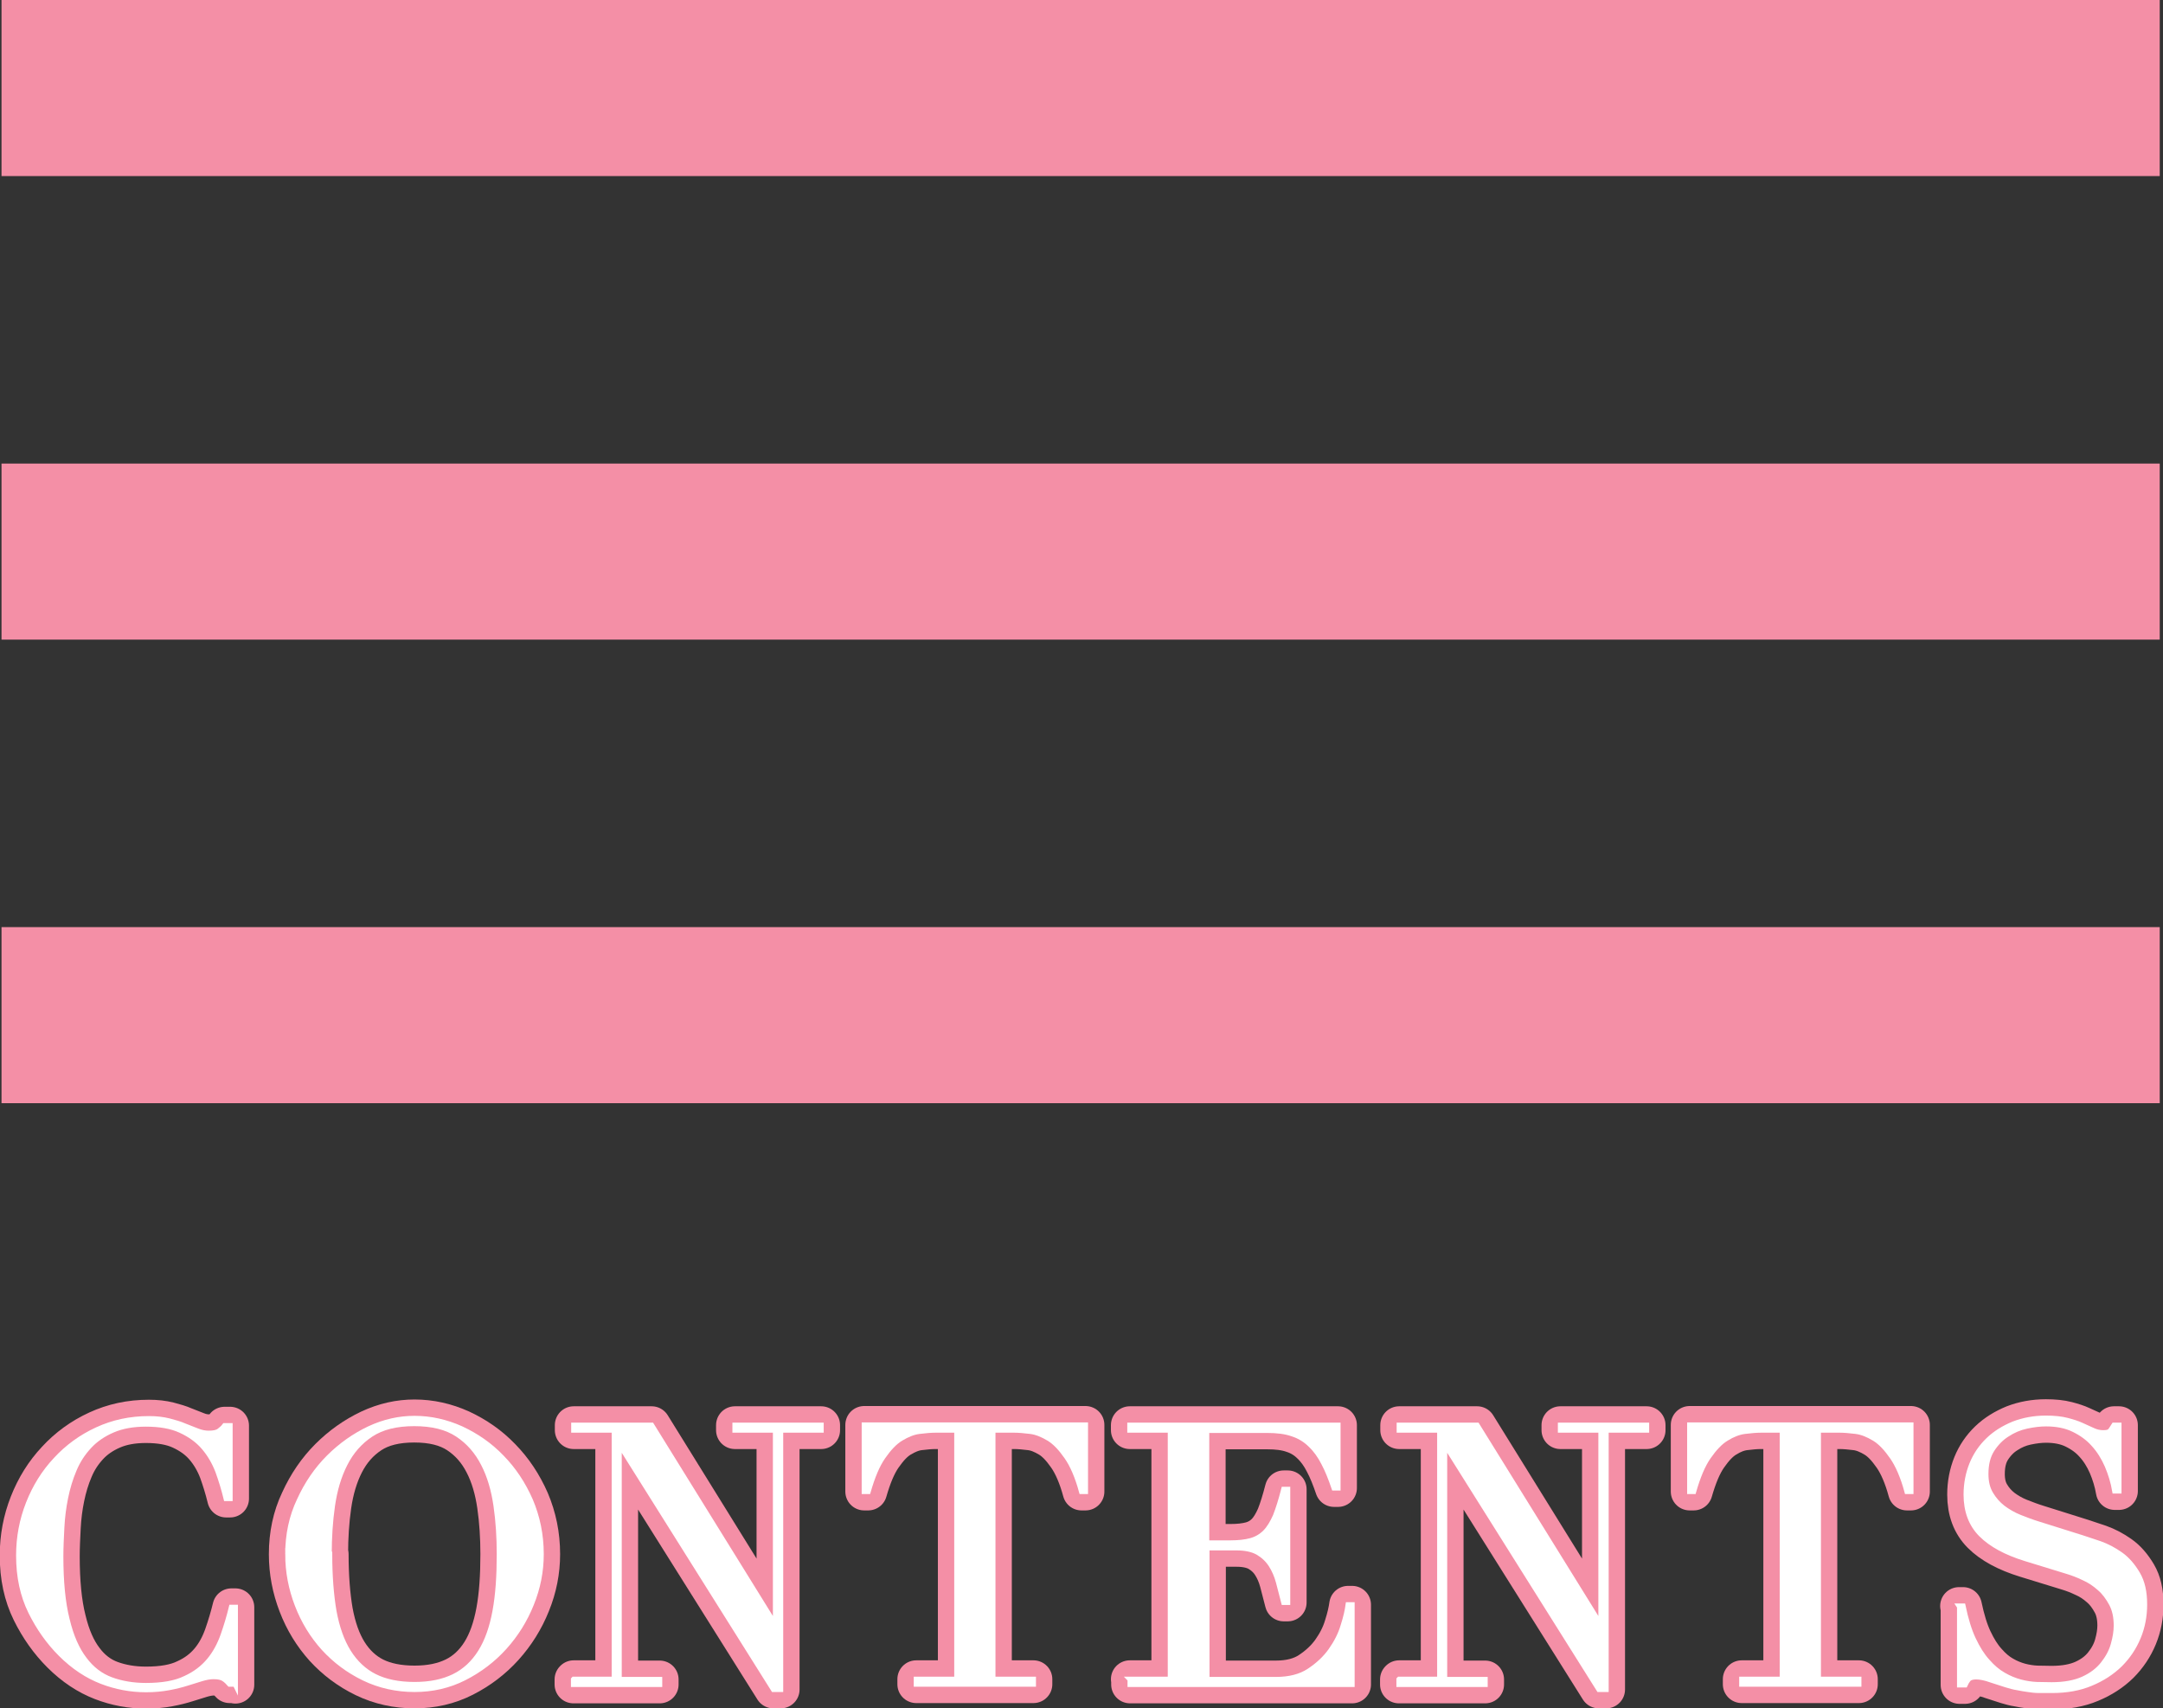 <?xml version="1.0" encoding="UTF-8"?>
<svg id="_レイヤー_2" data-name="レイヤー 2" xmlns="http://www.w3.org/2000/svg" viewBox="0 0 86 67.92">
  <rect x="0" y="0" width="86" height="67.92" fill="#333333" stroke="none"/>
  <defs>
    <style>
      .cls-1, .cls-2 {
        fill: #f48fa6;
      }

      .cls-2 {
        stroke: #f48fa6;
        stroke-linecap: round;
        stroke-linejoin: round;
        stroke-width: 1.5px;
      }

      .cls-3 {
        fill: #fff;
        stroke: #fff;
        stroke-miterlimit: 10;
        stroke-width: .2px;
      }
    </style>
  </defs>
  <g id="_レイヤー_6" data-name="レイヤー 6">
    <rect class="cls-1" x=".06" y="36.86" width="85.81" height="7"/>
    <rect class="cls-1" x=".06" y="18.43" width="85.81" height="7"/>
    <rect class="cls-1" x=".06" width="85.81" height="7"/>
    <g>
      <g>
        <path class="cls-2" d="m9.35,66.96h-.22c-.07-.08-.14-.15-.23-.21-.09-.06-.22-.09-.41-.09-.14,0-.3.03-.47.08-.17.05-.36.11-.58.18-.22.07-.46.13-.73.18-.27.05-.57.08-.9.08-.61,0-1.2-.11-1.77-.33-.57-.22-1.12-.58-1.63-1.09-.47-.47-.87-1.03-1.19-1.68-.32-.65-.48-1.39-.48-2.24,0-.72.13-1.41.39-2.07.26-.66.62-1.24,1.09-1.74.46-.5,1.01-.9,1.64-1.19.63-.29,1.31-.44,2.06-.44.3,0,.56.03.8.09.23.06.44.12.62.2.18.07.35.14.51.2.15.06.3.09.45.09.19,0,.33-.03.41-.09.08-.06.16-.13.22-.21h.22v2.9h-.16c-.09-.37-.2-.73-.33-1.09-.14-.36-.32-.67-.56-.95-.24-.28-.55-.5-.92-.67-.37-.17-.83-.25-1.38-.25-.51,0-.95.08-1.32.24-.37.16-.68.37-.93.64-.25.27-.45.57-.6.93-.15.35-.26.72-.34,1.11-.08.39-.13.79-.15,1.19-.02.4-.04.78-.04,1.14,0,1.01.08,1.85.25,2.52.16.67.39,1.19.69,1.58.29.39.65.66,1.06.81.41.15.87.23,1.38.23.65,0,1.17-.09,1.56-.28.4-.18.71-.42.96-.72.24-.29.42-.63.55-1,.13-.37.24-.74.33-1.11h.16v3.08Z"/>
        <path class="cls-2" d="m11.44,61.79c0-.77.15-1.49.46-2.14.3-.66.69-1.23,1.17-1.71.48-.48,1.02-.86,1.61-1.14.6-.28,1.2-.41,1.8-.41.64,0,1.26.14,1.86.41.6.28,1.14.65,1.61,1.14.47.48.85,1.05,1.14,1.71.28.66.43,1.37.43,2.14,0,.68-.13,1.34-.39,1.98-.26.65-.62,1.22-1.07,1.72-.45.5-.99.91-1.6,1.22-.61.31-1.27.46-1.98.46s-1.39-.15-2.01-.45c-.62-.3-1.15-.7-1.6-1.19-.45-.5-.8-1.07-1.05-1.72-.25-.65-.38-1.32-.38-2.02Zm1.67,0c0,.87.06,1.63.17,2.27.12.65.31,1.19.58,1.62.27.43.62.76,1.04.97.42.21.95.32,1.58.32s1.14-.11,1.57-.32c.43-.21.78-.54,1.05-.97.27-.43.46-.97.58-1.62.12-.65.17-1.4.17-2.27,0-.67-.04-1.31-.13-1.93-.09-.62-.25-1.18-.5-1.66-.25-.49-.59-.88-1.03-1.17-.44-.29-1.01-.43-1.72-.43s-1.28.14-1.72.43c-.44.29-.78.68-1.03,1.17-.25.49-.41,1.04-.5,1.66-.09.62-.13,1.27-.13,1.93Z"/>
        <path class="cls-2" d="m22.81,66.76h1.61v-9.9h-1.61v-.2h3.1l4.89,7.89h.03v-7.69h-1.61v-.2h3.43v.2h-1.61v10.31h-.29l-6.1-9.71h-.03v9.31h1.61v.2h-3.43v-.2Z"/>
        <path class="cls-2" d="m36.43,66.76h1.61v-9.9h-.84c-.19,0-.41.02-.65.05-.24.03-.48.13-.73.28-.25.15-.48.4-.71.73-.23.33-.42.79-.59,1.38h-.16v-2.65h8.8v2.65h-.16c-.16-.59-.36-1.05-.59-1.38-.23-.33-.46-.58-.71-.73-.25-.15-.49-.25-.73-.28-.24-.03-.46-.05-.65-.05h-.84v9.9h1.61v.2h-4.66v-.2Z"/>
        <path class="cls-2" d="m44.92,66.76h1.61v-9.9h-1.61v-.2h8.28v2.5h-.16c-.13-.38-.26-.71-.41-.99-.14-.28-.32-.53-.52-.72-.2-.2-.44-.35-.72-.44-.28-.1-.62-.14-1.01-.14h-2.4v4.47h.94c.32,0,.59-.03.81-.09.22-.06.41-.17.57-.33.16-.16.29-.38.41-.65.11-.28.22-.63.33-1.06h.16v4.5h-.16c-.07-.28-.14-.55-.21-.81-.07-.26-.17-.49-.3-.69s-.3-.36-.52-.49c-.22-.12-.5-.18-.85-.18h-1.17v5.23h2.74c.53,0,.97-.11,1.32-.34.35-.23.64-.5.86-.81.22-.31.39-.64.49-.98.11-.34.17-.62.2-.84h.16v3.17h-8.83v-.2Z"/>
        <path class="cls-2" d="m55.63,66.76h1.61v-9.9h-1.61v-.2h3.1l4.89,7.89h.03v-7.69h-1.61v-.2h3.43v.2h-1.61v10.31h-.29l-6.1-9.71h-.03v9.31h1.61v.2h-3.43v-.2Z"/>
        <path class="cls-2" d="m69.25,66.76h1.61v-9.9h-.84c-.19,0-.41.02-.65.05-.24.03-.49.13-.73.28-.25.15-.48.4-.71.73-.23.33-.42.79-.59,1.38h-.16v-2.65h8.8v2.65h-.16c-.16-.59-.36-1.05-.59-1.38-.23-.33-.46-.58-.71-.73-.25-.15-.49-.25-.73-.28-.24-.03-.46-.05-.65-.05h-.84v9.9h1.61v.2h-4.66v-.2Z"/>
        <path class="cls-2" d="m77.89,63.85h.16c.11.52.24.96.41,1.32.17.36.35.65.56.88.2.23.41.41.64.54.22.13.45.22.67.28.23.06.44.09.65.1.21,0,.4.01.59.01.51,0,.93-.08,1.26-.23.33-.15.59-.35.78-.59.19-.24.33-.49.41-.77.08-.28.12-.53.12-.76,0-.34-.06-.63-.19-.87-.13-.24-.28-.45-.48-.62-.19-.17-.4-.31-.63-.41-.23-.11-.44-.19-.64-.25l-1.66-.51c-.78-.24-1.37-.56-1.77-.96-.4-.4-.6-.93-.6-1.59,0-.43.08-.84.23-1.21.15-.37.37-.69.65-.96.28-.27.62-.48,1.01-.64.39-.15.82-.23,1.28-.23.34,0,.62.03.85.09.23.06.42.12.59.2.16.07.31.14.44.2.13.06.26.09.4.09.13,0,.21-.02.25-.05.04-.03.1-.12.18-.25h.2v2.62h-.17c-.06-.35-.16-.68-.3-1.01-.14-.32-.32-.61-.54-.85-.22-.25-.49-.44-.8-.59-.31-.15-.68-.22-1.09-.22-.23,0-.49.03-.77.09-.28.06-.54.17-.78.33-.24.15-.44.36-.6.61-.16.25-.24.57-.24.96,0,.31.06.57.19.79.13.22.29.4.48.55.2.15.42.28.67.38.25.1.49.19.75.27l1.75.55c.18.06.41.14.69.23.28.1.55.24.82.43.27.19.49.45.68.77.19.32.28.72.28,1.22,0,.45-.08.89-.25,1.3-.17.41-.41.77-.73,1.09-.32.31-.7.56-1.16.75-.45.19-.97.28-1.53.28-.2,0-.38,0-.54,0-.15,0-.3-.02-.43-.04-.14-.02-.27-.04-.41-.07-.14-.02-.28-.06-.45-.11-.19-.06-.4-.13-.62-.2-.22-.08-.42-.12-.58-.12-.14,0-.24.03-.3.09-.05.06-.1.14-.14.23h-.22v-3.11Z"/>
      </g>
      <g>
        <path class="cls-3" d="m9.35,66.96h-.22c-.07-.08-.14-.15-.23-.21-.09-.06-.22-.09-.41-.09-.14,0-.3.03-.47.08-.17.05-.36.11-.58.18-.22.07-.46.13-.73.18-.27.05-.57.08-.9.08-.61,0-1.2-.11-1.77-.33-.57-.22-1.12-.58-1.63-1.09-.47-.47-.87-1.03-1.19-1.68-.32-.65-.48-1.39-.48-2.24,0-.72.13-1.41.39-2.07.26-.66.62-1.24,1.09-1.74.46-.5,1.01-.9,1.64-1.19.63-.29,1.31-.44,2.06-.44.3,0,.56.03.8.09.23.06.44.12.62.2.18.07.35.14.51.2.15.06.3.09.45.09.19,0,.33-.03.41-.09.08-.06.16-.13.22-.21h.22v2.9h-.16c-.09-.37-.2-.73-.33-1.09-.14-.36-.32-.67-.56-.95-.24-.28-.55-.5-.92-.67-.37-.17-.83-.25-1.38-.25-.51,0-.95.08-1.32.24-.37.16-.68.37-.93.64-.25.27-.45.57-.6.93-.15.35-.26.72-.34,1.11-.08.39-.13.79-.15,1.19-.02.4-.04.78-.04,1.14,0,1.01.08,1.85.25,2.52.16.67.39,1.19.69,1.58.29.39.65.66,1.06.81.41.15.87.23,1.38.23.65,0,1.17-.09,1.56-.28.4-.18.71-.42.96-.72.24-.29.42-.63.55-1,.13-.37.24-.74.33-1.11h.16v3.08Z"/>
        <path class="cls-3" d="m11.44,61.79c0-.77.15-1.49.46-2.14.3-.66.69-1.23,1.17-1.71.48-.48,1.02-.86,1.61-1.14.6-.28,1.2-.41,1.8-.41.64,0,1.26.14,1.86.41.6.28,1.14.65,1.61,1.14.47.48.85,1.05,1.14,1.71.28.66.43,1.37.43,2.14,0,.68-.13,1.34-.39,1.98-.26.65-.62,1.22-1.07,1.72-.45.5-.99.91-1.6,1.22-.61.31-1.27.46-1.98.46s-1.39-.15-2.01-.45c-.62-.3-1.15-.7-1.6-1.19-.45-.5-.8-1.07-1.05-1.72-.25-.65-.38-1.32-.38-2.02Zm1.67,0c0,.87.06,1.63.17,2.27.12.65.31,1.19.58,1.62.27.43.62.76,1.04.97.42.21.95.32,1.58.32s1.14-.11,1.57-.32c.43-.21.78-.54,1.05-.97.27-.43.46-.97.58-1.62.12-.65.17-1.4.17-2.27,0-.67-.04-1.31-.13-1.93-.09-.62-.25-1.18-.5-1.66-.25-.49-.59-.88-1.03-1.17-.44-.29-1.01-.43-1.72-.43s-1.28.14-1.72.43c-.44.29-.78.68-1.03,1.17-.25.49-.41,1.04-.5,1.66-.09.62-.13,1.27-.13,1.93Z"/>
        <path class="cls-3" d="m22.81,66.76h1.61v-9.9h-1.61v-.2h3.1l4.89,7.89h.03v-7.69h-1.61v-.2h3.43v.2h-1.61v10.31h-.29l-6.1-9.71h-.03v9.31h1.61v.2h-3.43v-.2Z"/>
        <path class="cls-3" d="m36.43,66.76h1.61v-9.9h-.84c-.19,0-.41.02-.65.05-.24.03-.48.13-.73.28-.25.15-.48.4-.71.73-.23.33-.42.79-.59,1.38h-.16v-2.65h8.8v2.65h-.16c-.16-.59-.36-1.05-.59-1.38-.23-.33-.46-.58-.71-.73-.25-.15-.49-.25-.73-.28-.24-.03-.46-.05-.65-.05h-.84v9.9h1.61v.2h-4.66v-.2Z"/>
        <path class="cls-3" d="m44.92,66.76h1.61v-9.9h-1.61v-.2h8.28v2.5h-.16c-.13-.38-.26-.71-.41-.99-.14-.28-.32-.53-.52-.72-.2-.2-.44-.35-.72-.44-.28-.1-.62-.14-1.01-.14h-2.4v4.47h.94c.32,0,.59-.03.81-.09.22-.06.41-.17.57-.33.16-.16.29-.38.41-.65.11-.28.22-.63.33-1.06h.16v4.5h-.16c-.07-.28-.14-.55-.21-.81-.07-.26-.17-.49-.3-.69s-.3-.36-.52-.49c-.22-.12-.5-.18-.85-.18h-1.17v5.23h2.74c.53,0,.97-.11,1.32-.34.35-.23.64-.5.86-.81.22-.31.39-.64.49-.98.11-.34.17-.62.2-.84h.16v3.17h-8.83v-.2Z"/>
        <path class="cls-3" d="m55.63,66.76h1.61v-9.9h-1.61v-.2h3.1l4.89,7.89h.03v-7.69h-1.61v-.2h3.43v.2h-1.61v10.31h-.29l-6.1-9.71h-.03v9.31h1.61v.2h-3.43v-.2Z"/>
        <path class="cls-3" d="m69.25,66.76h1.61v-9.9h-.84c-.19,0-.41.02-.65.05-.24.03-.49.13-.73.28-.25.15-.48.4-.71.73-.23.33-.42.79-.59,1.38h-.16v-2.65h8.8v2.65h-.16c-.16-.59-.36-1.05-.59-1.38-.23-.33-.46-.58-.71-.73-.25-.15-.49-.25-.73-.28-.24-.03-.46-.05-.65-.05h-.84v9.9h1.61v.2h-4.66v-.2Z"/>
        <path class="cls-3" d="m77.89,63.85h.16c.11.52.24.96.41,1.32.17.36.35.65.56.88.2.23.41.41.64.54.22.13.45.22.67.28.23.06.44.09.65.1.21,0,.4.01.59.01.51,0,.93-.08,1.26-.23.33-.15.59-.35.78-.59.19-.24.33-.49.41-.77.08-.28.12-.53.12-.76,0-.34-.06-.63-.19-.87-.13-.24-.28-.45-.48-.62-.19-.17-.4-.31-.63-.41-.23-.11-.44-.19-.64-.25l-1.66-.51c-.78-.24-1.37-.56-1.77-.96-.4-.4-.6-.93-.6-1.59,0-.43.08-.84.23-1.21.15-.37.37-.69.65-.96.28-.27.62-.48,1.01-.64.39-.15.82-.23,1.28-.23.34,0,.62.03.85.09.23.06.42.12.59.2.16.07.31.14.44.2.13.06.26.09.4.09.13,0,.21-.02.25-.05.04-.03.1-.12.18-.25h.2v2.62h-.17c-.06-.35-.16-.68-.3-1.01-.14-.32-.32-.61-.54-.85-.22-.25-.49-.44-.8-.59-.31-.15-.68-.22-1.09-.22-.23,0-.49.03-.77.09-.28.06-.54.17-.78.33-.24.15-.44.36-.6.61-.16.25-.24.57-.24.96,0,.31.06.57.19.79.13.22.29.4.48.55.2.15.42.28.67.38.25.1.49.19.75.27l1.75.55c.18.06.41.14.69.23.28.1.55.24.82.43.27.19.49.45.68.77.19.32.28.72.28,1.22,0,.45-.08.89-.25,1.3-.17.41-.41.77-.73,1.09-.32.31-.7.56-1.16.75-.45.19-.97.28-1.53.28-.2,0-.38,0-.54,0-.15,0-.3-.02-.43-.04-.14-.02-.27-.04-.41-.07-.14-.02-.28-.06-.45-.11-.19-.06-.4-.13-.62-.2-.22-.08-.42-.12-.58-.12-.14,0-.24.03-.3.09-.05.06-.1.14-.14.23h-.22v-3.11Z"/>
      </g>
    </g>
  </g>
</svg>